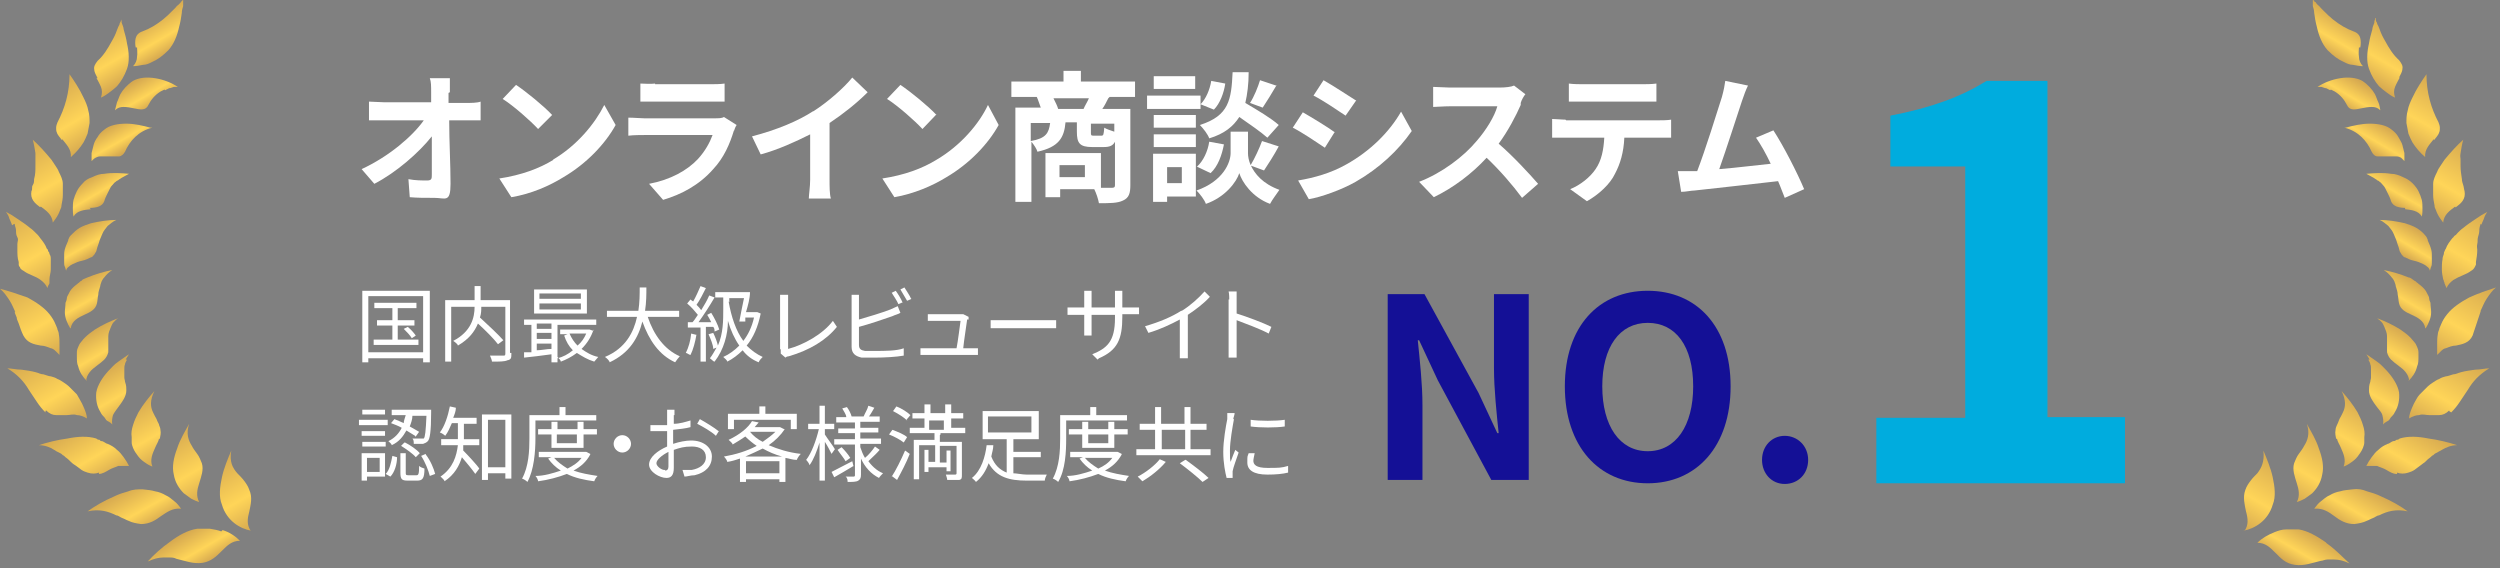 <?xml version="1.0" encoding="UTF-8"?>
<svg id="_レイヤー_1" data-name="レイヤー_1" xmlns="http://www.w3.org/2000/svg" version="1.1" xmlns:xlink="http://www.w3.org/1999/xlink" viewBox="0 0 374 85">
  <rect x="0" y="0" width="374" height="85" fill="#808080" stroke="none"/>
  <!-- Generator: Adobe Illustrator 29.5.1, SVG Export Plug-In . SVG Version: 2.1.0 Build 141)  -->
  <defs>
    <style>
      .st0 {
        fill: url(#_名称未設定グラデーション_4026);
      }

      .st1 {
        fill: url(#_名称未設定グラデーション_4018);
      }

      .st2 {
        fill: url(#_名称未設定グラデーション_4038);
      }

      .st3 {
        fill: url(#_名称未設定グラデーション_4012);
      }

      .st4 {
        fill: url(#_名称未設定グラデーション_4029);
      }

      .st5 {
        fill: url(#_名称未設定グラデーション_401);
      }

      .st6 {
        fill: url(#_名称未設定グラデーション_4014);
      }

      .st7 {
        fill: url(#_名称未設定グラデーション_407);
      }

      .st8 {
        fill: url(#_名称未設定グラデーション_4037);
      }

      .st9 {
        fill: url(#_名称未設定グラデーション_4015);
      }

      .st10 {
        fill: url(#_名称未設定グラデーション_4024);
      }

      .st11 {
        fill: #fff;
      }

      .st12 {
        fill: url(#_名称未設定グラデーション_4039);
      }

      .st13 {
        fill: url(#_名称未設定グラデーション_402);
      }

      .st14 {
        fill: url(#_名称未設定グラデーション_4028);
      }

      .st15 {
        fill: url(#_名称未設定グラデーション_408);
      }

      .st16 {
        fill: #141096;
      }

      .st17 {
        fill: url(#_名称未設定グラデーション_40);
      }

      .st18 {
        fill: url(#_名称未設定グラデーション_4036);
      }

      .st19 {
        fill: url(#_名称未設定グラデーション_4021);
      }

      .st20 {
        fill: url(#_名称未設定グラデーション_4031);
      }

      .st21 {
        fill: url(#_名称未設定グラデーション_4032);
      }

      .st22 {
        fill: url(#_名称未設定グラデーション_4016);
      }

      .st23 {
        fill: url(#_名称未設定グラデーション_4019);
      }

      .st24 {
        fill: url(#_名称未設定グラデーション_4023);
      }

      .st25 {
        fill: #00acde;
      }

      .st26 {
        fill: url(#_名称未設定グラデーション_405);
      }

      .st27 {
        fill: url(#_名称未設定グラデーション_4030);
      }

      .st28 {
        fill: url(#_名称未設定グラデーション_404);
      }

      .st29 {
        fill: url(#_名称未設定グラデーション_409);
      }

      .st30 {
        fill: url(#_名称未設定グラデーション_4034);
      }

      .st31 {
        fill: url(#_名称未設定グラデーション_4022);
      }

      .st32 {
        fill: url(#_名称未設定グラデーション_4017);
      }

      .st33 {
        fill: url(#_名称未設定グラデーション_4035);
      }

      .st34 {
        fill: url(#_名称未設定グラデーション_4027);
      }

      .st35 {
        fill: url(#_名称未設定グラデーション_4025);
      }

      .st36 {
        fill: url(#_名称未設定グラデーション_4020);
      }

      .st37 {
        fill: url(#_名称未設定グラデーション_406);
      }

      .st38 {
        fill: url(#_名称未設定グラデーション_4011);
      }

      .st39 {
        fill: url(#_名称未設定グラデーション_4033);
      }

      .st40 {
        fill: url(#_名称未設定グラデーション_4010);
      }

      .st41 {
        fill: url(#_名称未設定グラデーション_4013);
      }

      .st42 {
        fill: url(#_名称未設定グラデーション_403);
      }
    </style>
    <linearGradient id="_名称未設定グラデーション_40" data-name="名称未設定グラデーション 40" x1="14.3" y1="3916.4" x2="18.8" y2="3924.3" gradientTransform="translate(0 -3912)" gradientUnits="userSpaceOnUse">
      <stop offset="0" stop-color="#d6a950"/>
      <stop offset=".6" stop-color="#ffd558"/>
      <stop offset="1" stop-color="#d6a950"/>
    </linearGradient>
    <linearGradient id="_名称未設定グラデーション_401" data-name="名称未設定グラデーション 40" x1="22.4" y1="3914.8" x2="25.3" y2="3919.8" xlink:href="#_名称未設定グラデーション_40"/>
    <linearGradient id="_名称未設定グラデーション_402" data-name="名称未設定グラデーション 40" x1="20.3" y1="3924.1" x2="22.6" y2="3928" xlink:href="#_名称未設定グラデーション_40"/>
    <linearGradient id="_名称未設定グラデーション_403" data-name="名称未設定グラデーション 40" x1="7.8" y1="3924.6" x2="13.3" y2="3934" xlink:href="#_名称未設定グラデーション_40"/>
    <linearGradient id="_名称未設定グラデーション_404" data-name="名称未設定グラデーション 40" x1="16.6" y1="3930.8" x2="18.8" y2="3934.7" xlink:href="#_名称未設定グラデーション_40"/>
    <linearGradient id="_名称未設定グラデーション_405" data-name="名称未設定グラデーション 40" x1="3.4" y1="3933.7" x2="9.5" y2="3944.3" xlink:href="#_名称未設定グラデーション_40"/>
    <linearGradient id="_名称未設定グラデーション_406" data-name="名称未設定グラデーション 40" x1="13.5" y1="3938.4" x2="15.8" y2="3942.3" xlink:href="#_名称未設定グラデーション_40"/>
    <linearGradient id="_名称未設定グラデーション_407" data-name="名称未設定グラデーション 40" x1="1.1" y1="3943.8" x2="7.6" y2="3955" xlink:href="#_名称未設定グラデーション_40"/>
    <linearGradient id="_名称未設定グラデーション_408" data-name="名称未設定グラデーション 40" x1="12.2" y1="3946.1" x2="14.4" y2="3950" xlink:href="#_名称未設定グラデーション_40"/>
    <linearGradient id="_名称未設定グラデーション_409" data-name="名称未設定グラデーション 40" x1="12.1" y1="3954" x2="14.7" y2="3958.6" xlink:href="#_名称未設定グラデーション_40"/>
    <linearGradient id="_名称未設定グラデーション_4010" data-name="名称未設定グラデーション 40" x1="1.8" y1="3954.2" x2="8.3" y2="3965.4" xlink:href="#_名称未設定グラデーション_40"/>
    <linearGradient id="_名称未設定グラデーション_4011" data-name="名称未設定グラデーション 40" x1="13.6" y1="3961.5" x2="16.7" y2="3966.8" xlink:href="#_名称未設定グラデーション_40"/>
    <linearGradient id="_名称未設定グラデーション_4012" data-name="名称未設定グラデーション 40" x1="4.2" y1="3965.2" x2="10.4" y2="3975.9" xlink:href="#_名称未設定グラデーション_40"/>
    <linearGradient id="_名称未設定グラデーション_4013" data-name="名称未設定グラデーション 40" x1="15.8" y1="3967" x2="19.7" y2="3973.8" xlink:href="#_名称未設定グラデーション_40"/>
    <linearGradient id="_名称未設定グラデーション_4014" data-name="名称未設定グラデーション 40" x1="10.2" y1="3976" x2="15" y2="3984.3" xlink:href="#_名称未設定グラデーション_40"/>
    <linearGradient id="_名称未設定グラデーション_4015" data-name="名称未設定グラデーション 40" x1="20.1" y1="3972.2" x2="24.9" y2="3980.7" xlink:href="#_名称未設定グラデーション_40"/>
    <linearGradient id="_名称未設定グラデーション_4016" data-name="名称未設定グラデーション 40" x1="18.4" y1="3985.3" x2="21.7" y2="3991.2" xlink:href="#_名称未設定グラデーション_40"/>
    <linearGradient id="_名称未設定グラデーション_4017" data-name="名称未設定グラデーション 40" x1="25.7" y1="3976.9" x2="31.2" y2="3986.4" xlink:href="#_名称未設定グラデーション_40"/>
    <linearGradient id="_名称未設定グラデーション_4018" data-name="名称未設定グラデーション 40" x1="32.3" y1="3980.8" x2="38.2" y2="3991" xlink:href="#_名称未設定グラデーション_40"/>
    <linearGradient id="_名称未設定グラデーション_4019" data-name="名称未設定グラデーション 40" x1="27.5" y1="3991.8" x2="30.3" y2="3996.6" xlink:href="#_名称未設定グラデーション_40"/>
    <linearGradient id="_名称未設定グラデーション_4020" data-name="名称未設定グラデーション 40" x1="-2389.9" y1="3916.4" x2="-2385.3" y2="3924.3" gradientTransform="translate(-2030.7 -3912) rotate(-180) scale(1 -1)" xlink:href="#_名称未設定グラデーション_40"/>
    <linearGradient id="_名称未設定グラデーション_4021" data-name="名称未設定グラデーション 40" x1="-2381.6" y1="3914.9" x2="-2378.7" y2="3919.9" gradientTransform="translate(-2030.7 -3912) rotate(-180) scale(1 -1)" xlink:href="#_名称未設定グラデーション_40"/>
    <linearGradient id="_名称未設定グラデーション_4022" data-name="名称未設定グラデーション 40" x1="-2383.7" y1="3924.1" x2="-2381.4" y2="3928" gradientTransform="translate(-2030.7 -3912) rotate(-180) scale(1 -1)" xlink:href="#_名称未設定グラデーション_40"/>
    <linearGradient id="_名称未設定グラデーション_4023" data-name="名称未設定グラデーション 40" x1="-2396.2" y1="3924.6" x2="-2390.8" y2="3934" gradientTransform="translate(-2030.7 -3912) rotate(-180) scale(1 -1)" xlink:href="#_名称未設定グラデーション_40"/>
    <linearGradient id="_名称未設定グラデーション_4024" data-name="名称未設定グラデーション 40" x1="-2387.5" y1="3930.8" x2="-2385.2" y2="3934.7" gradientTransform="translate(-2030.7 -3912) rotate(-180) scale(1 -1)" xlink:href="#_名称未設定グラデーション_40"/>
    <linearGradient id="_名称未設定グラデーション_4025" data-name="名称未設定グラデーション 40" x1="-2400.7" y1="3933.8" x2="-2394.6" y2="3944.4" gradientTransform="translate(-2030.7 -3912) rotate(-180) scale(1 -1)" xlink:href="#_名称未設定グラデーション_40"/>
    <linearGradient id="_名称未設定グラデーション_4026" data-name="名称未設定グラデーション 40" x1="-2390.4" y1="3938.4" x2="-2388.2" y2="3942.3" gradientTransform="translate(-2030.7 -3912) rotate(-180) scale(1 -1)" xlink:href="#_名称未設定グラデーション_40"/>
    <linearGradient id="_名称未設定グラデーション_4027" data-name="名称未設定グラデーション 40" x1="-2402.8" y1="3943.5" x2="-2396.3" y2="3954.8" gradientTransform="translate(-2030.7 -3912) rotate(-180) scale(1 -1)" xlink:href="#_名称未設定グラデーション_40"/>
    <linearGradient id="_名称未設定グラデーション_4028" data-name="名称未設定グラデーション 40" x1="-2392" y1="3946.1" x2="-2389.7" y2="3950" gradientTransform="translate(-2030.7 -3912) rotate(-180) scale(1 -1)" xlink:href="#_名称未設定グラデーション_40"/>
    <linearGradient id="_名称未設定グラデーション_4029" data-name="名称未設定グラデーション 40" x1="-2392" y1="3954.1" x2="-2389.3" y2="3958.7" gradientTransform="translate(-2030.7 -3912) rotate(-180) scale(1 -1)" xlink:href="#_名称未設定グラデーション_40"/>
    <linearGradient id="_名称未設定グラデーション_4030" data-name="名称未設定グラデーション 40" x1="-2402.3" y1="3954.2" x2="-2395.9" y2="3965.4" gradientTransform="translate(-2030.7 -3912) rotate(-180) scale(1 -1)" xlink:href="#_名称未設定グラデーション_40"/>
    <linearGradient id="_名称未設定グラデーション_4031" data-name="名称未設定グラデーション 40" x1="-2390.3" y1="3961.5" x2="-2387.3" y2="3966.8" gradientTransform="translate(-2030.7 -3912) rotate(-180) scale(1 -1)" xlink:href="#_名称未設定グラデーション_40"/>
    <linearGradient id="_名称未設定グラデーション_4032" data-name="名称未設定グラデーション 40" x1="-2400" y1="3965.3" x2="-2393.8" y2="3976" gradientTransform="translate(-2030.7 -3912) rotate(-180) scale(1 -1)" xlink:href="#_名称未設定グラデーション_40"/>
    <linearGradient id="_名称未設定グラデーション_4033" data-name="名称未設定グラデーション 40" x1="-2388.2" y1="3967.1" x2="-2384.3" y2="3973.8" gradientTransform="translate(-2030.7 -3912) rotate(-180) scale(1 -1)" xlink:href="#_名称未設定グラデーション_40"/>
    <linearGradient id="_名称未設定グラデーション_4034" data-name="名称未設定グラデーション 40" x1="-2393.8" y1="3976.1" x2="-2389" y2="3984.4" gradientTransform="translate(-2030.7 -3912) rotate(-180) scale(1 -1)" xlink:href="#_名称未設定グラデーション_40"/>
    <linearGradient id="_名称未設定グラデーション_4035" data-name="名称未設定グラデーション 40" x1="-2384.1" y1="3972.2" x2="-2379.2" y2="3980.7" gradientTransform="translate(-2030.7 -3912) rotate(-180) scale(1 -1)" xlink:href="#_名称未設定グラデーション_40"/>
    <linearGradient id="_名称未設定グラデーション_4036" data-name="名称未設定グラデーション 40" x1="-2385.6" y1="3985.3" x2="-2382.2" y2="3991.2" gradientTransform="translate(-2030.7 -3912) rotate(-180) scale(1 -1)" xlink:href="#_名称未設定グラデーション_40"/>
    <linearGradient id="_名称未設定グラデーション_4037" data-name="名称未設定グラデーション 40" x1="-2378.4" y1="3976.9" x2="-2372.9" y2="3986.4" gradientTransform="translate(-2030.7 -3912) rotate(-180) scale(1 -1)" xlink:href="#_名称未設定グラデーション_40"/>
    <linearGradient id="_名称未設定グラデーション_4038" data-name="名称未設定グラデーション 40" x1="-2371.7" y1="3980.7" x2="-2365.8" y2="3990.9" gradientTransform="translate(-2030.7 -3912) rotate(-180) scale(1 -1)" xlink:href="#_名称未設定グラデーション_40"/>
    <linearGradient id="_名称未設定グラデーション_4039" data-name="名称未設定グラデーション 40" x1="-2376.9" y1="3992" x2="-2374.1" y2="3996.8" gradientTransform="translate(-2030.7 -3912) rotate(-180) scale(1 -1)" xlink:href="#_名称未設定グラデーション_40"/>
  </defs>
  <g>
    <path class="st17" d="M14.4,11.6c.2.4.5.9.7,1.4s.2,1,0,1.6c.5-.2.9-.5,1.3-.8.4-.3.8-.6,1.1-.9.6-.7,1.1-1.5,1.5-2.6s.3-2.5,0-3.8c-.1-.7-.3-1.4-.5-2.1,0-.3-.2-.7-.3-1,0-.2,0-.3-.1-.5v-.2h0v-.3h0v.3h0v.3c0,.2-.1.3-.2.5,0,.2-.1.3-.2.5s-.1.3-.2.5c-.2.6-.5,1.2-.8,1.7-.6,1.1-1.2,2.1-2.1,2.9-.4.5-.6.9-.5,1.3,0,.4.3.9.5,1.3h-.2Z"/>
    <path class="st5" d="M20.5,7c0,.5.1,1,0,1.5,0,.5-.2,1-.6,1.4.5,0,1-.1,1.5-.2.5,0,.9-.2,1.3-.4.9-.4,1.6-.9,2.5-1.8.8-.9,1.3-2.1,1.6-3.5.2-.7.3-1.4.4-2.1,0-.3.1-.7.2-1V.2h0v-.2h-.1c0,.1-.1.2-.1.2h-.1c0,.1-.1.2-.1.2-.1.1-.3.3-.4.4-.1,0-.2.2-.4.4s-.2.2-.4.4c-.5.5-.9.9-1.4,1.3-1,.8-2,1.4-3.1,1.8-.6.2-.9.6-1,1s-.1.9,0,1.4h.2Z"/>
    <path class="st13" d="M24.7,13.5l.6-.3c.2,0,.4-.1.7-.2h.6c-.9-.6-2.1-1.1-3.4-1.3-1.2-.2-2.4-.1-3.3.4-.9.6-1.5,1.3-1.9,2-.2.4-.3.8-.5,1.2-.1.4-.2.8-.3,1.2.4-.4.8-.5,1.3-.5s1,.1,1.5.2c1,.2,1.8.4,2.2-.5.4-.8,1-1.5,1.8-2l.6-.3h0Z"/>
    <path class="st42" d="M9.3,20.8c.6.8,1.4,1.5,1.3,2.7.8-.7,1.4-1.4,1.9-2.2l.3-.6c.1-.2.2-.5.3-.7.1-.5.2-1,.3-1.6,0-.6,0-1.2-.2-1.9-.1-.6-.4-1.3-.7-1.9-.6-1.3-1.4-2.5-2.1-3.5,0,2.8-.7,5.1-1.8,7.2-.1.3-.2.5-.2.8s0,.5.1.7c.1.4.5.8.8,1.2h0v-.2Z"/>
    <path class="st28" d="M22.5,19.1c-1.1-.3-2.4-.6-3.6-.6s-2.5.2-3.3.9c-.4.3-.8.7-1,1.1-.3.4-.5.8-.6,1.2-.1.4-.2.8-.3,1.2v1.2c.2-.2.4-.4.6-.5.2-.1.4-.2.7-.2h2.8c.3,0,.7-.3.9-.7.7-1.6,2-3.1,4.1-3.6h-.3Z"/>
    <path class="st26" d="M6.1,30.9c.8.6,1.7,1.2,1.8,2.4.3-.4.6-.8.8-1.2.1-.2.2-.4.3-.7.1-.2.2-.4.2-.7.1-.5.2-1,.2-1.5v-1.7c0-.6-.3-1.2-.6-1.8-.1-.3-.3-.6-.5-.9s-.4-.6-.6-.9c-.9-1.1-1.9-2.2-2.8-3,.2.7.3,1.4.4,2v2c0,.6,0,1.2-.2,1.9,0,.3,0,.6-.2.9s0,.6-.2.9c-.2,1.2.5,1.8,1.3,2.4h0Z"/>
    <path class="st37" d="M13.4,31.1c1,0,1.9-.2,2.2-1,.1-.4.3-.8.5-1.2.1-.2.2-.4.3-.6.1-.2.2-.4.4-.6s.3-.4.5-.5c0,0,.2-.2.3-.2s.2-.2.3-.2c.4-.3.9-.5,1.4-.8-1.1-.1-2.5-.2-3.7,0-.6,0-1.2.2-1.8.5-.6.2-1.1.5-1.4.9-.4.4-.7.8-.9,1.2-.2.4-.4.9-.5,1.3s-.1.9-.1,1.3,0,.8.1,1.2c.5-.9,1.6-1,2.6-1.1h0l-.2-.2Z"/>
    <path class="st7" d="M2.2,33.5c0,.3.2.6.2,1s0,.6.2,1,0,.6,0,1,0,.6,0,.9c0,.6,0,1.2.2,1.8v.4c0,0,0,.2.2.4,0,.2.3.4.5.5.4.3.8.5,1.3.7s.9.4,1.3.7c.4.3.8.7,1,1.2,0-.2.2-.5.3-.7,0,0,0-.2,0-.3s0-.2,0-.3c0-.5.2-1,.2-1.5s0-1,0-1.5c0-.3,0-.5-.2-.8,0,0,0-.3-.2-.4,0,0,0-.3-.2-.4-.2-.6-.6-1.1-1-1.6,0,0-.2-.3-.3-.4,0,0-.2-.2-.4-.4-.2-.2-.5-.5-.8-.7-.6-.5-1.2-.9-1.8-1.3-.3-.2-.6-.4-.9-.6-.3-.2-.6-.3-.9-.5.2.3.4.6.5,1,.1.3.3.6.4,1h0l.3-.2Z"/>
    <path class="st15" d="M10.2,36c-.1.2-.2.5-.3.7-.2.5-.3.9-.3,1.3v1.3c0,.2,0,.4.1.6s.1.4.2.6c0-.2.2-.5.4-.6.2-.2.4-.3.6-.4.4-.2.9-.4,1.4-.5s.9-.3,1.3-.5c.2,0,.3-.2.5-.4.1-.2.2-.3.3-.5.1-.4.2-.8.4-1.3.1-.4.3-.8.5-1.3s.5-.8.8-1.2c.4-.3.8-.7,1.3-.9-1.2,0-2.5.2-3.8.5-.6.2-1.2.4-1.7.7s-.9.7-1.3,1.1c-.2.2-.3.4-.4.7h0Z"/>
    <path class="st29" d="M10.6,49c.2-1,1.1-1.5,2-1.9s1.7-.8,1.9-1.7c.1-.4.1-.9.2-1.3,0-.5.2-.9.3-1.3,0-.2.1-.4.2-.7.1-.2.2-.4.4-.6.3-.4.7-.8,1.2-1.1-1.1.2-2.5.6-3.7,1.1s-.6.3-.9.5c-.1,0-.3.2-.4.3-.1,0-.2.2-.4.3-.5.4-.9.8-1.1,1.3-.1.2-.3.5-.3.7s-.1.5-.2.7c0,.5-.1,1-.1,1.4,0,.9.4,1.7.8,2.4h.1Z"/>
    <path class="st40" d="M2.2,46.6c0,.3.2.6.3.9,0,.3.2.6.3.9.2.6.4,1.2.7,1.8.6,1.1,1.5,1.3,2.6,1.5.5,0,1,.2,1.5.4.2,0,.5.2.7.4s.4.4.6.6v-1.6c0-.5,0-1-.1-1.5,0-.2-.1-.5-.2-.7,0-.2-.2-.5-.3-.8-.2-.5-.5-1-.9-1.5-.8-1-2-1.8-3.3-2.5-1.4-.5-2.9-1-4.1-1.3.6.5,1,1.1,1.4,1.7.4.6.6,1.2.9,1.8h0Z"/>
    <path class="st38" d="M12.9,57c0-.5.2-.9.5-1.3.3-.4.7-.7,1.1-1,.4-.3.8-.6,1.1-.9.3-.3.5-.7.6-1.1v-2.4c0-.5.2-.9.4-1.4.1-.2.2-.5.4-.7s.2-.2.3-.3.2-.2.4-.3c-1.1.4-2.4,1-3.5,1.7-.6.4-1.1.8-1.5,1.2s-.4.5-.6.7c-.2.2-.3.5-.4.7-.1.2-.2.5-.2.8v.7c0,.5,0,1,.2,1.4.2.9.7,1.6,1.3,2.2h0Z"/>
    <path class="st3" d="M6.9,61.4c.5.5,1,.7,1.5.7h1.6c.5,0,1-.2,1.5,0,.5,0,1,.2,1.5.5,0-.5-.2-1-.4-1.5s-.4-.9-.7-1.4c-.1-.2-.3-.5-.4-.7,0,0-.2-.2-.3-.3s-.2-.2-.3-.3c-.2-.2-.4-.4-.6-.6-.2-.2-.5-.4-.8-.6-.3-.2-.6-.4-.9-.5-.3-.2-.6-.3-1-.4-.3,0-.7-.2-1.1-.3-.4,0-.7-.2-1.1-.3-.7-.2-1.5-.3-2.2-.4-.8,0-1.5-.2-2.1-.2,1.5.9,2.5,2,3.2,3.2.2.3.4.6.6.9s.4.6.6.9c.4.6.8,1.1,1.3,1.6v-.2Z"/>
    <path class="st41" d="M18.8,53.8c.1-.2.3-.5.5-.8-.5.3-1,.7-1.6,1.1s-1,.9-1.5,1.4c-.9,1-1.6,2.1-1.8,3.2-.1,1.1.1,2.1.6,2.9.1.2.2.4.4.6s.3.3.4.5c.1.2.3.3.5.4s.3.2.5.4c-.1-.5,0-1,.1-1.4.2-.4.5-.8.8-1.2.6-.8,1.2-1.6,1.2-2.5s-.1-.9-.2-1.3c0-.2-.1-.4-.1-.6v-1.3c0-.2,0-.5.1-.7,0-.2.2-.5.3-.7h-.2Z"/>
    <path class="st6" d="M14.8,70.9c.5,0,1-.3,1.5-.6.5-.3,1-.4,1.4-.6.5,0,1,0,1.6,0-.2-.4-.5-.9-.8-1.3s-.6-.8-1-1.1c-.4-.4-.9-.7-1.4-.9-.2,0-.5-.3-.8-.4-.1,0-.3,0-.4-.2-.1,0-.3,0-.5-.2-1.3-.4-2.8-.3-4.3,0-1.5.2-3.1.6-4.3,1,.9,0,1.7.3,2.3.7s.6.3.9.5c.1,0,.3.2.4.3.1,0,.3.2.4.3.3.2.5.4.8.7s.5.4.8.6.5.4.8.6.6.3.9.4c.6.2,1.2.2,1.7,0h0v.2Z"/>
    <path class="st9" d="M23.9,65.7c.1-.5.2-.9.1-1.4,0-.2-.1-.5-.2-.7,0-.2-.2-.4-.3-.7s-.2-.4-.3-.6l-.3-.6c-.4-.8-.5-1.8.2-3.2-.8.9-1.7,2-2.4,3.2-.3.6-.6,1.2-.8,1.9-.2.6-.3,1.2-.2,1.8v.8c0,.3.1.5.2.8.2.5.5.9.8,1.3s.7.7,1,.9c.4.3.8.5,1.1.6-.4-1,0-1.9.4-2.8.2-.5.5-.9.6-1.4h0Z"/>
    <path class="st22" d="M27.1,76.1c-.3-.4-.6-.8-1-1.1-.4-.3-.8-.7-1.3-.9-.5-.3-1-.5-1.6-.6-.6-.2-1.2-.2-1.9-.3-.7,0-1.4,0-2.1.3-.7.2-1.4.4-2.2.8-1.4.6-2.8,1.4-3.9,2.2,1.8-.4,3.1,0,4.3.6.3,0,.6.3.9.4s.6.3.9.4c.6.3,1.2.4,1.9.5,1.3,0,2.2-.6,3-1.2.9-.6,1.7-1.2,2.9-1.1h.1Z"/>
    <path class="st32" d="M26.5,67.1c-.5,1.3-.8,2.7-.5,3.9.2,1.2.8,2.1,1.5,2.8.4.3.8.6,1.1.8.4.2.8.4,1.2.5-.5-.9-.3-1.9,0-2.8.3-1,.7-2,.4-3-.2-.5-.4-1-.7-1.4-.3-.4-.6-.8-.8-1.2-.5-.8-.9-1.8-.4-3.3-.6,1.1-1.4,2.4-1.8,3.7h0Z"/>
    <path class="st1" d="M37.5,79.4c-.6-.9-.5-1.8-.2-2.9.2-1,.5-2.1,0-3.2-.2-.6-.5-1-.8-1.4s-.7-.8-1-1.1c-.7-.8-1.2-1.7-.9-3.4-.5,1.2-1.1,2.6-1.4,4-.3,1.4-.5,2.9,0,4.1.7,2.4,2.7,3.6,4.4,3.9h0Z"/>
    <path class="st23" d="M33.1,79.5c-.5-.2-1.1-.3-1.7-.4h-1.9c-1.4.2-2.8,1-4,1.9-1.3.9-2.5,2-3.4,3,.9-.4,1.6-.6,2.3-.6h1c.3,0,.6,0,1,.2,1.3.3,2.5.8,3.9.6,1.3-.2,2.1-1,2.9-1.8s1.5-1.5,2.7-1.5c-.7-.7-1.6-1.3-2.6-1.6h0l-.2.2Z"/>
  </g>
  <g>
    <path class="st36" d="M359,11.6c-.2.4-.5.9-.7,1.4s-.2,1,0,1.6c-.5-.2-.9-.5-1.3-.8s-.8-.6-1.1-.9c-.6-.7-1.1-1.5-1.5-2.6s-.3-2.5,0-3.8c.1-.7.3-1.4.5-2.1,0-.3.2-.7.3-1,0-.2,0-.3.1-.5v-.2h0v-.3h0v.3h.1c0,.4.1.6.2.7,0,.2.1.3.2.5s.1.3.2.5c.2.6.5,1.2.8,1.7.6,1.1,1.2,2.1,2.1,2.9.4.5.6.9.5,1.3,0,.4-.3.9-.5,1.3h0Z"/>
    <path class="st19" d="M352.9,7c0,.5-.1,1,0,1.5,0,.5.2,1,.6,1.4-.5,0-1-.1-1.5-.2-.5,0-.9-.2-1.3-.4-.9-.4-1.6-.9-2.5-1.8-.8-.9-1.3-2.1-1.6-3.5-.2-.7-.3-1.4-.4-2.1,0-.3-.1-.7-.2-1V.2h0v-.2h.1c0,.1.1.1.1.1,0,.1.1.2.1.2h.1c.1.2.3.4.4.5.1,0,.2.2.4.4s.2.2.4.4c.5.5.9.9,1.4,1.3,1,.8,2,1.4,3.1,1.8.6.2.9.6,1,1s.1.9,0,1.4h-.2Z"/>
    <path class="st31" d="M348.6,13.5c-.2-.1-.4-.2-.6-.3-.2,0-.4-.1-.7-.2h-.6c.9-.6,2.1-1.1,3.4-1.3,1.2-.2,2.4-.1,3.3.4.9.6,1.5,1.3,1.9,2,.2.4.3.8.5,1.2s.2.8.3,1.2c-.4-.4-.8-.5-1.3-.5s-1,.1-1.5.2c-1,.2-1.8.4-2.2-.5-.4-.8-1-1.5-1.8-2-.2-.1-.4-.2-.6-.3h0Z"/>
    <path class="st24" d="M364.1,20.8c-.6.8-1.4,1.5-1.3,2.7-.8-.7-1.4-1.4-1.9-2.2-.1-.2-.2-.4-.3-.6-.1-.2-.2-.5-.3-.7-.1-.5-.2-1-.3-1.6,0-.6,0-1.2.2-1.9.1-.6.4-1.3.7-1.9.6-1.3,1.4-2.5,2.1-3.5,0,2.8.7,5.1,1.8,7.2.1.3.2.5.2.8s0,.5-.1.7c-.1.4-.5.8-.8,1.2h0v-.2Z"/>
    <path class="st10" d="M350.9,19.1c1.1-.3,2.4-.6,3.6-.6s2.5.2,3.3.9c.4.3.8.7,1,1.1s.5.8.6,1.2c.1.4.2.8.3,1.2v1.2c-.2-.2-.4-.4-.5-.5-.2-.1-.4-.2-.7-.2h-2.8c-.4,0-.7-.3-.9-.7-.7-1.6-2-3.1-4.1-3.6h.2Z"/>
    <path class="st35" d="M367.3,30.9c-.8.6-1.7,1.2-1.8,2.4-.3-.4-.6-.8-.8-1.2-.1-.2-.2-.4-.3-.7-.1-.2-.2-.4-.2-.7-.1-.5-.2-1-.2-1.5v-1.7c0-.6.3-1.2.6-1.8.1-.3.3-.6.5-.9s.4-.6.6-.9c.9-1.1,1.9-2.2,2.8-3-.2.7-.3,1.4-.4,2s0,.6,0,1v1c0,.6.1,1.2.2,1.9,0,.3.1.6.2.9s.1.6.2.9c.2,1.2-.5,1.8-1.3,2.4h-.1Z"/>
    <path class="st0" d="M359.9,31.1c-1,0-1.9-.2-2.2-1-.1-.4-.3-.8-.5-1.2s-.2-.4-.3-.6-.2-.4-.4-.6-.3-.4-.5-.5c0,0-.2-.2-.3-.2s-.2-.2-.3-.2c-.4-.3-.9-.5-1.4-.8,1.1-.1,2.5-.2,3.7,0,.6,0,1.2.2,1.8.5.5.2,1,.5,1.4.9s.7.8.9,1.2c.2.4.4.9.5,1.3s.1.9.1,1.3,0,.8-.1,1.2c-.5-.9-1.6-1-2.5-1.1h0v-.2Z"/>
    <path class="st34" d="M371.1,33.5c-.1.3-.2.6-.2,1s-.1.6-.2,1,0,.6-.1,1,0,.6,0,.9c0,.6-.1,1.2-.2,1.8v.4c0,0-.1.2-.2.4s-.3.4-.5.5c-.4.3-.8.5-1.3.7s-.9.4-1.4.7c-.4.3-.8.7-1,1.2-.1-.2-.2-.5-.3-.7,0,0,0-.2-.1-.3,0,0,0-.2-.1-.3-.1-.5-.2-1-.2-1.5s0-1,.1-1.5c0-.3.1-.5.2-.8,0,0,0-.3.1-.4,0,0,.1-.3.2-.4.2-.6.6-1.1,1-1.6.1,0,.2-.3.4-.4.1,0,.2-.2.4-.4.2-.2.5-.5.8-.7.6-.5,1.2-.9,1.8-1.3.3-.2.6-.4.9-.6.3-.2.6-.3.9-.5-.2.3-.4.6-.5,1-.1.3-.3.6-.4,1h0v-.2Z"/>
    <path class="st14" d="M363.2,36c.1.2.2.5.3.7.2.5.3.9.3,1.3v1.3c0,.2,0,.4-.1.6s-.1.4-.2.6c0-.2-.2-.5-.4-.6-.2-.2-.4-.3-.6-.4-.4-.2-.9-.4-1.4-.5s-.9-.3-1.3-.5c-.2,0-.3-.2-.5-.4-.1-.2-.2-.3-.3-.5-.1-.4-.2-.8-.4-1.3-.1-.4-.3-.8-.5-1.3s-.5-.8-.8-1.2c-.4-.3-.8-.7-1.3-.9,1.2,0,2.5.2,3.8.5.6.2,1.2.4,1.7.7s1,.7,1.3,1.1c.2.2.3.4.4.7h0Z"/>
    <path class="st4" d="M362.8,49c-.2-1-1.1-1.5-2-1.9s-1.7-.8-1.9-1.7c-.1-.4-.1-.9-.2-1.3,0-.5-.2-.9-.3-1.3,0-.2-.1-.4-.2-.7-.1-.2-.2-.4-.4-.6-.3-.4-.7-.8-1.2-1.1,1.1.2,2.5.6,3.7,1.1.3,0,.6.3.9.5.1,0,.3.2.4.3.1,0,.2.2.4.3.5.4.9.8,1.1,1.3.1.2.3.5.3.7s.1.5.2.7c0,.5.1,1,.1,1.4,0,.9-.4,1.7-.8,2.4h-.1Z"/>
    <path class="st27" d="M371.1,46.6c-.1.3-.2.6-.3.9-.1.3-.2.6-.3.9-.2.6-.4,1.2-.6,1.8-.5,1.1-1.5,1.3-2.5,1.5-.5,0-1,.2-1.5.4-.2,0-.5.2-.7.4s-.4.4-.6.6v-1.6c0-.5,0-1,.1-1.5,0-.2.1-.5.2-.7,0-.2.2-.5.3-.8.2-.5.5-1,.9-1.5.8-1,2-1.8,3.3-2.5,1.3-.6,2.8-1.1,4-1.5-.6.5-1,1.1-1.4,1.7-.4.6-.6,1.2-.9,1.8h0Z"/>
    <path class="st20" d="M360.4,57c0-.5-.2-.9-.5-1.3-.3-.4-.7-.7-1.1-1s-.8-.6-1.1-.9c-.3-.3-.5-.7-.6-1.1v-2.4c0-.5-.2-.9-.4-1.4-.1-.2-.2-.5-.4-.7s-.2-.2-.3-.3c-.1,0-.2-.2-.4-.3,1.1.4,2.4,1,3.5,1.7.6.4,1.1.8,1.5,1.2.2.2.4.5.6.7s.3.5.4.7.2.5.2.8v.7c0,.5,0,1-.2,1.4-.2.9-.7,1.6-1.3,2.2h0Z"/>
    <path class="st21" d="M366.4,61.4c-.5.5-1,.7-1.5.7h-1.5c-.5,0-1-.2-1.5,0-.5,0-1,.2-1.5.5,0-.5.2-1,.4-1.5.2-.5.4-.9.7-1.4.1-.2.3-.5.5-.7,0,0,.2-.2.3-.3s.2-.2.3-.3c.2-.2.4-.4.6-.6.2-.2.5-.4.8-.6.3-.2.6-.4.9-.5.3-.2.6-.3,1-.4.3,0,.7-.2,1.1-.3.4,0,.7-.2,1.1-.3.7-.2,1.5-.3,2.2-.4.8,0,1.5-.2,2.1-.2-1.5.9-2.5,2-3.2,3.2-.2.3-.4.6-.6.9s-.4.6-.6.9c-.4.6-.8,1.1-1.3,1.6h0l-.3-.2Z"/>
    <path class="st39" d="M354.5,53.8c-.1-.2-.3-.5-.5-.8.5.3,1,.7,1.6,1.1s1,.9,1.5,1.4c.9,1,1.6,2.1,1.8,3.2.1,1.1-.1,2.1-.6,2.9-.1.2-.2.4-.4.6s-.3.3-.4.5c-.1.2-.3.3-.5.4s-.3.2-.5.4c.1-.5,0-1-.1-1.4s-.5-.8-.8-1.2c-.6-.8-1.2-1.6-1.2-2.5s.1-.9.2-1.3c0-.2.1-.4.1-.6v-1.3c0-.2,0-.5-.1-.7,0-.2-.2-.5-.3-.7h.2Z"/>
    <path class="st30" d="M358.5,70.9c-.5,0-1-.3-1.5-.6s-1-.4-1.4-.6c-.5,0-1,0-1.6,0,.2-.4.5-.9.8-1.3s.6-.8,1-1.1c.4-.4.9-.7,1.4-.9.2,0,.5-.3.8-.4.1,0,.3,0,.5-.2.1,0,.3,0,.5-.2,1.3-.4,2.8-.3,4.3,0,1.5.2,3.1.6,4.3,1-.9,0-1.6.3-2.3.7-.3.2-.6.3-.9.5-.1,0-.3.2-.4.3-.1,0-.3.2-.4.3-.3.2-.5.4-.8.7-.3.2-.5.4-.8.6s-.5.4-.8.6-.6.3-.9.4c-.6.2-1.2.2-1.7,0h0v.2Z"/>
    <path class="st33" d="M349.5,65.7c-.1-.5-.2-.9-.1-1.4,0-.2.1-.5.2-.7s.2-.4.3-.7.2-.4.3-.6.2-.4.3-.6c.4-.8.5-1.8-.2-3.2.8.9,1.7,2,2.4,3.2.3.6.6,1.2.8,1.9.2.6.3,1.2.2,1.8v.8c0,.3-.1.5-.2.8-.2.5-.5.9-.8,1.3s-.7.7-1,.9c-.4.3-.8.5-1.1.6.4-1,0-1.9-.4-2.8-.2-.5-.5-.9-.6-1.4h0Z"/>
    <path class="st18" d="M346.2,76.1c.3-.4.6-.8,1-1.1.4-.3.8-.7,1.3-.9.5-.3,1-.5,1.6-.6.6-.2,1.2-.2,1.9-.3s1.4,0,2.1.3c.7.2,1.4.4,2.2.8,1.4.6,2.8,1.4,3.9,2.2-1.8-.4-3.1,0-4.3.6-.3,0-.6.3-.9.4s-.6.3-.9.4c-.6.3-1.2.4-1.9.5-1.3,0-2.2-.6-3-1.2s-1.7-1.2-2.9-1.1h-.1Z"/>
    <path class="st8" d="M346.9,67.1c.5,1.3.8,2.7.5,3.9-.2,1.2-.8,2.1-1.5,2.8-.4.3-.8.6-1.1.8-.4.2-.8.4-1.2.5.5-.9.3-1.9,0-2.8-.3-1-.7-2-.4-3,.2-.5.4-1,.7-1.4.3-.4.6-.8.8-1.2.5-.8.9-1.8.4-3.3.6,1.1,1.4,2.4,1.8,3.7h0Z"/>
    <path class="st2" d="M335.8,79.4c.6-.9.5-1.8.2-2.9-.2-1-.5-2.1-.1-3.2.2-.6.5-1,.8-1.4s.7-.8,1-1.1c.6-.8,1.1-1.7.9-3.4.5,1.2,1.1,2.6,1.4,4s.5,2.9,0,4.1c-.7,2.4-2.7,3.6-4.4,3.9h.2Z"/>
    <path class="st12" d="M347.9,81.1c-1.3-.9-2.7-1.7-4-1.9-.7,0-1.3,0-1.9,0-.6,0-1.2.2-1.7.4-1,.4-1.9.9-2.6,1.6,1.2,0,1.9.7,2.7,1.5s1.5,1.6,2.9,1.8c1.4.2,2.6-.3,3.9-.6.3,0,.6-.2,1-.2h1c.7,0,1.5.2,2.3.6-1-.9-2.1-2.1-3.4-3h0l-.2-.2Z"/>
  </g>
  <g>
    <g>
      <path class="st11" d="M67.1,13.9v1.5h2.6c.7,0,1.7,0,2.2-.2v2.8h-4.7c0,3.1.2,6.6.2,9.5s-.8,2.1-2.4,2.1-2.5,0-3.7-.1l-.2-2.7c1,.2,2.1.2,2.8.2s.7-.3.7-.9v-5.7c-1.9,2.4-5.3,5.4-8.6,7.1l-1.9-2.2c4.1-1.9,7.6-4.9,9.3-7.3h-8.2v-2.8c.6,0,1.6.1,2.3.1h7v-1.5c0-.9,0-1.6-.2-2.1h3c0,.6,0,1.5,0,2.1h0Z"/>
      <path class="st11" d="M82.7,23.9c3.6-2.1,6.3-5.4,7.7-8.2l1.7,3c-1.6,2.9-4.4,5.8-7.8,7.8-2.1,1.3-4.8,2.5-7.8,3l-1.8-2.8c3.3-.5,6-1.5,8.1-2.8h0ZM82.7,17.1l-2.2,2.2c-1.1-1.2-3.7-3.5-5.3-4.5l2-2.1c1.5,1,4.2,3.2,5.4,4.5h0Z"/>
      <path class="st11" d="M109.8,19.5c-.6,2-1.5,4.1-3.1,5.8-2.1,2.4-4.8,3.8-7.5,4.6l-2.1-2.4c3.2-.6,5.7-2,7.3-3.7,1.1-1.2,1.8-2.5,2.2-3.6h-10.2c-.5,0-1.6,0-2.4.1v-2.7c.9,0,1.8.1,2.4.1h10.4c.7,0,1.2,0,1.5-.2l1.9,1.2c-.2.3-.3.6-.4.9h0ZM98,12.6h8.1c.7,0,1.7,0,2.3-.1v2.7h-12.6v-2.7c.6,0,1.5.1,2.2,0Z"/>
      <path class="st11" d="M121.6,16.7c2.2-1.4,4.6-3.5,5.9-5.1l2.3,2.2c-1.6,1.6-3.6,3.2-5.7,4.6v8.5c0,.9,0,2.2.2,2.8h-3.3c0-.5.2-1.8.2-2.8v-6.8c-2.2,1.1-4.8,2.3-7.4,3l-1.3-2.7c3.8-1,6.9-2.3,9.2-3.8h0Z"/>
      <path class="st11" d="M140.1,23.9c3.6-2.1,6.4-5.4,7.7-8.2l1.6,3c-1.6,2.9-4.4,5.8-7.8,7.8-2.1,1.3-4.9,2.5-7.8,3l-1.8-2.8c3.3-.5,6-1.5,8.1-2.8h0ZM140.1,17.1l-2.1,2.2c-1.1-1.2-3.7-3.5-5.3-4.5l2-2.1c1.5,1,4.2,3.2,5.4,4.5h0Z"/>
      <path class="st11" d="M165.8,14.7c-.3.6-.6,1.2-.9,1.6h4.2v11.4c0,1.2-.2,1.9-1.1,2.3-.8.4-2,.4-3.6.4-.1-.6-.4-1.5-.7-2.1h-5.1v1.2h-2.2v-6.6h8.3v5.2h1.6c.4,0,.5-.1.5-.4v-6.5c-.3.6-.8.8-1.7.8h-1.7c-1.9,0-2.3-.6-2.3-2.3v-1.4h-1.7c-.2,2.3-1,3.7-4.2,4.4-.1-.4-.5-1-.9-1.5v9h-2.4v-14.1h3.8c-.2-.5-.4-1.2-.6-1.6h-3.8v-2.3h7.8v-1.6h2.6v1.6h8.1v2.3h-3.8l-.2.2ZM154.2,21.1c2.3-.4,2.7-1.2,2.9-2.7h-2.9v2.7ZM162.1,16.3c.2-.5.6-1.1.8-1.6h-5.3c.3.6.6,1.2.7,1.6h3.8ZM162.3,24.7h-3.8v1.8h3.8v-1.8ZM166.7,18.5h-3.5v1.3c0,.4,0,.5.4.5h1.1c.4,0,.4-.1.5-1.2.3.2.9.4,1.5.6v-1.3h0Z"/>
      <path class="st11" d="M179.6,16.3h-8v-2h8v2ZM178.9,29.4h-4.3v.8h-2.1v-7.2h6.4v6.4h0ZM178.9,19.1h-6.3v-1.9h6.3v1.9ZM172.6,20.1h6.3v1.9h-6.3v-1.9ZM178.8,13.3h-6.2v-1.9h6.2v1.9ZM174.6,25v2.4h2.2v-2.4h-2.2ZM187.1,24.7c.6,1.3,1.8,2.8,4.3,3.7-.4.6-1.1,1.5-1.4,2.1-2.7-1-4.2-3.3-4.6-4.6-.4,1.3-2.1,3.6-5,4.6-.2-.6-.9-1.5-1.4-2,4-1.4,5.1-4.2,5.1-5.6v-3.2h2.6v3.2c0,.5.1,1.1.4,1.8.6-1,1.3-2.5,1.7-3.6l2.5.8c-.7,1.3-1.6,2.7-2.2,3.6l-1.9-.7h-.1ZM179.1,24.9c.9-.8,1.6-2.3,1.8-3.7l2.2.4c-.3,1.6-.9,3.3-2,4.3l-2.1-1h.1ZM189.6,20.6c-.9-.8-2.6-2-4.2-3.1-.9,1.4-2.2,2.5-4.5,3.2-.2-.6-.9-1.5-1.4-2,4.4-1.4,4.7-3.8,4.9-7.9h2.4c0,1.8-.2,3.3-.5,4.6,1.7,1,3.9,2.3,5,3.3l-1.7,1.9h0ZM183.3,12.5c-.2,1.4-.8,3-1.7,3.9l-2-.8c.8-.8,1.4-2.2,1.6-3.5l2.1.4h0ZM191,12.7c-.7,1.2-1.5,2.5-2.1,3.4l-1.9-.7c.6-.9,1.2-2.4,1.5-3.4l2.4.8h.1Z"/>
      <path class="st11" d="M199.7,19.7l-1.5,2.4c-1.2-.8-3.4-2.3-4.8-3l1.5-2.3c1.4.8,3.7,2.2,4.8,3h0ZM201.4,24.6c3.6-2,6.5-4.9,8.2-7.9l1.6,2.9c-2,2.9-4.9,5.6-8.4,7.6-2.1,1.2-5.2,2.3-7,2.6l-1.6-2.8c2.4-.4,4.9-1.1,7.2-2.4ZM202.9,15l-1.6,2.3c-1.2-.8-3.4-2.3-4.8-3l1.5-2.3c1.4.8,3.7,2.3,4.8,3h.1Z"/>
      <path class="st11" d="M227.5,15.7c-.7,1.6-1.9,3.9-3.3,5.8,2.1,1.8,4.6,4.5,5.9,6l-2.4,2.1c-1.4-1.9-3.3-4.1-5.3-6-2.2,2.4-5,4.5-7.9,5.9l-2.2-2.3c3.4-1.3,6.7-3.8,8.6-6.1,1.4-1.6,2.7-3.7,3.1-5.2h-7.1c-.9,0-2.1.1-2.5.1v-3c.6,0,1.9.1,2.5.1h7.4c.9,0,1.8-.1,2.2-.3l1.7,1.3c-.2.2-.6.9-.7,1.3h0v.3Z"/>
      <path class="st11" d="M234.3,18h13.8c.4,0,1.4,0,1.9-.1v2.7h-7c-.1,2.2-.6,3.9-1.4,5.4-.7,1.5-2.4,3.1-4.2,4.1l-2.5-1.8c1.5-.6,3-1.8,3.8-3,.9-1.3,1.2-2.9,1.3-4.7h-7.8v-2.8c.6,0,1.4.1,2,.1h0ZM237,12.6h8.5c.7,0,1.6,0,2.3-.1v2.7h-13.1v-2.7c.7.1,1.6.1,2.3.1h0Z"/>
      <path class="st11" d="M260.6,15.1c-.7,2.1-2.4,7.4-3.4,10.2,2.6-.2,5.6-.6,7.7-.8-.7-1.5-1.5-2.9-2.2-3.9l2.6-1.1c1.5,2.3,3.6,6.4,4.6,8.8l-2.9,1.3c-.3-.7-.6-1.6-1-2.5-3.4.4-9.8,1.1-12.5,1.4-.5,0-1.3.2-2,.2l-.5-3.1h2.9c1.2-3.1,3-8.9,3.7-11.1.3-1.1.4-1.7.5-2.4l3.4.7c-.3.6-.6,1.4-.9,2.3h0Z"/>
    </g>
    <g>
      <path class="st16" d="M207.4,44h5.7l8.1,14.8,2.8,6h.2c-.3-2.9-.7-6.6-.7-9.7v-11.1h5.2v27.8h-5.6l-8-14.9-2.8-6h-.2c.3,3,.7,6.5.7,9.7v11.2h-5.2v-27.8h-.2Z"/>
      <path class="st16" d="M234.1,57.8c0-9,5.1-14.3,12.4-14.3s12.4,5.3,12.4,14.3-5.1,14.5-12.4,14.5-12.4-5.5-12.4-14.5h0ZM253.3,57.8c0-6-2.6-9.5-6.8-9.5s-6.8,3.6-6.8,9.5,2.6,9.7,6.8,9.7,6.8-3.8,6.8-9.7Z"/>
      <path class="st16" d="M263.6,68.8c0-2.1,1.5-3.6,3.4-3.6s3.5,1.5,3.5,3.6-1.5,3.6-3.5,3.6-3.4-1.6-3.4-3.6Z"/>
    </g>
    <path class="st25" d="M280.7,62.5h13.3V24.9h-11.2v-7.6c6.2-1.2,10.5-2.8,14.4-5.2h9.1v50.3h11.6v9.9h-37.2v-10h0v.2Z"/>
    <g>
      <path class="st11" d="M64.3,43.5v10.7h-1v-.6h-8.2v.6h-.9v-10.7h10.1ZM63.3,52.7v-8.4h-8.2v8.4h8.2ZM62.6,50.8v.8h-6.7v-.8h2.8v-2.1h-2.3v-.8h2.3v-1.8h-2.7v-.8h6.3v.8h-2.8v1.8h2.5v.8h-2.5v2.1h3.1ZM61,48.9c.5.4,1,1,1.2,1.3l-.6.4c-.2-.4-.8-1-1.2-1.4l.6-.3Z"/>
      <path class="st11" d="M76.5,52.9c0,.6,0,.9-.6,1-.4.2-1.2.2-2.3.2,0-.2-.2-.7-.3-.9h2c.2,0,.3,0,.3-.3v-7h-3.6c0,.5,0,1-.2,1.6,1.2,1.1,2.7,2.5,3.5,3.4l-.8.6c-.6-.8-1.9-2.1-3-3.1-.5,1.2-1.3,2.3-3,3.3,0-.2-.4-.5-.7-.7,2.7-1.4,3.2-3.5,3.2-5.1h-3.5v8.2h-.9v-9.2h4.4v-2.1h.9v2.1h4.4v7.9h.2Z"/>
      <path class="st11" d="M88.8,49.3c-.4,1.2-1,2.1-1.8,2.9.7.5,1.5,1,2.5,1.2-.2.2-.4.5-.6.7-1-.3-1.8-.8-2.6-1.3-.8.6-1.6,1-2.4,1.3,0-.2-.3-.5-.5-.7v.8h-.9v-1.2c-1.5.2-3,.4-4.1.5v-.8c.2,0,.7,0,1.1,0v-4.1h-1.1v-.8h10.8v.8h-5.8v5c.8-.2,1.6-.6,2.3-1.2-.6-.6-1-1.3-1.3-2.2l.5-.2h-1.1v-.7h4.4l.6.2h0ZM87.8,46.9h-7.9v-3.6h7.9v3.6ZM80.3,48.4v.8h2.2v-.8h-2.2ZM80.3,50.7h2.2v-.9h-2.2v.9ZM80.3,52.4c.7,0,1.5-.2,2.2-.2v-.8h-2.2v1ZM86.9,43.9h-6.2v.8h6.2v-.8ZM86.9,45.4h-6.2v.9h6.2v-.9ZM85.2,49.9c.3.7.7,1.3,1.2,1.8.6-.5,1-1.1,1.3-1.8h-2.5Z"/>
      <path class="st11" d="M96.9,47.4c.9,2.7,2.5,4.9,4.8,5.9-.2.2-.5.6-.7.9-2.4-1.1-3.9-3.3-4.9-6.1-.6,2.4-1.9,4.7-4.9,6.1,0-.2-.4-.6-.7-.8,3.1-1.3,4.3-3.7,4.8-6h-4.5v-.9h4.7c.2-1.3.2-2.5.2-3.5h1c0,1,0,2.2-.2,3.5h5.1v.9h-4.7Z"/>
      <path class="st11" d="M104.2,50c-.2,1.2-.5,2.3-.9,3.1-.2,0-.5-.3-.7-.3.4-.8.7-1.8.8-2.9l.8.2h0ZM105.6,49v5.1h-.8v-5.1c-.7,0-1.4,0-1.9,0v-.8h.7c.3-.3.5-.7.8-1.1-.4-.5-1-1.2-1.6-1.7l.5-.6c0,0,.2.2.4.3.4-.7.8-1.6,1.1-2.3l.8.3c-.4.8-.9,1.8-1.4,2.5.3.3.5.5.7.8.5-.8.9-1.5,1.2-2.2l.8.3c-.7,1.2-1.6,2.6-2.4,3.7h1.9c-.2-.4-.4-.8-.6-1.1l.6-.3c.5.8,1,1.8,1.2,2.5l-.7.3c0-.2,0-.5-.2-.7h-1.1ZM113.8,46.9c-.4,2-1.1,3.6-2.1,4.8.7.7,1.5,1.3,2.4,1.7-.2.2-.5.5-.6.8-1-.4-1.8-1-2.4-1.8-.7.7-1.5,1.3-2.3,1.7,0-.2-.4-.5-.6-.7.9-.4,1.7-1,2.4-1.7-.7-1-1.3-2.3-1.7-3.7,0,2-.6,4.3-2,6.1-.2,0-.5-.4-.7-.5.4-.5.7-1.1,1-1.6l-.5.2c0-.6-.4-1.5-.7-2.2l.7-.2c.3.6.6,1.4.7,1.9.8-1.8.8-3.8.8-5.4v-1.8h-1.2v-.8h5.2c0,.9-.3,2-.6,3h1.7l.5.2h0ZM109,45.1c.4,2.3,1.1,4.4,2.2,5.9.7-.9,1.3-2.1,1.6-3.5h-1.3v.6h-.9c.2-1.1.5-2.5.7-3.5h-2.2v.6h0Z"/>
      <path class="st11" d="M116.7,52.2v-7c0-.3,0-.9,0-1.1h1.2v8.1c2.3-.6,5.2-2.2,6.7-4.2l.6.9c-1.6,2-4.1,3.5-7.2,4.4,0,0-.3,0-.5.2l-.7-.6c0-.2,0-.4,0-.6h0Z"/>
      <path class="st11" d="M128.5,45v2.8c1.4-.4,3.4-1,4.7-1.5.4-.2.7-.3,1.1-.5l.4,1c-.3.2-.8.3-1.2.5-1.4.5-3.5,1.2-5,1.6v2.7c0,.6.3.8.9.9h1.6c1.3,0,3.2,0,4.2-.4v1.1c-1.1.2-2.9.3-4.3.3s-1.5,0-2,0c-.9-.2-1.5-.6-1.5-1.6v-7.8h1.1v1h0ZM135.1,45.2l-.7.3c-.2-.5-.7-1.2-1-1.7l.6-.3c.3.4.8,1.2,1,1.7h0ZM136.4,44.7l-.7.3c-.3-.5-.7-1.2-1-1.7l.6-.3c.3.5.8,1.2,1,1.7h0Z"/>
      <path class="st11" d="M144.7,47.7c-.1.8-.5,3.3-.6,4.4h2.2v1h-8.6v-1h5.4c.2-1,.5-3.4.6-4.1h-4.9v-1h5.3l.8.4v.4h-.2Z"/>
      <path class="st11" d="M150,47.9h8v1.2h-9.8v-1.2h1.8Z"/>
      <path class="st11" d="M164.2,53.8l-.8-.8c2.2-.9,3.4-1.9,3.4-5.4v-.5h-3.5v3.1h-1.1v-3.1h-2.5v-1.1h2.5v-2.5h1.1v2.5h3.5v-2.5h1.1v2.5h2.5v1h-2.5v.4c0,3.3-.7,5-3.5,6.2h0l-.2.2Z"/>
      <path class="st11" d="M176.8,46.5c1.3-.8,2.5-1.9,3.4-2.9l.8.8c-.9,1-2.1,1.9-3.3,2.7v6.5h-1.2v-5.8c-1.3.7-3,1.5-4.7,2l-.5-1c2.1-.6,4-1.4,5.4-2.3h.1Z"/>
      <path class="st11" d="M183.9,44.9c0-.3,0-.9-.1-1.3h1.2v3.3c1.6.5,4,1.4,5.2,2l-.4,1c-1.3-.7-3.5-1.5-4.8-2v5.6h-1.2v-8.7h.1Z"/>
      <path class="st11" d="M58,63.6h-4.3v-.8h4.3v.8ZM57.6,71.3h-2.7v.6h-.8v-4.1h3.5v3.6h0ZM57.6,65.2h-3.5v-.7h3.5v.7ZM54.2,66.1h3.5v.7h-3.5v-.7ZM57.6,62h-3.4v-.7h3.4v.7ZM54.9,68.5v2.1h1.9v-2.1h-1.9ZM57.7,70.9c.6-.6.8-1.7,1-2.7l.7.2c0,1.1-.4,2.3-1,2.9l-.7-.4ZM62.1,65.2c-.3-.2-.8-.5-1.3-.8-.5.9-1.1,1.7-2.2,2.2,0-.2-.4-.5-.5-.6,1-.5,1.6-1.2,2-2-.5-.3-1.1-.5-1.6-.7l.5-.6c.5.2,1,.4,1.4.6,0-.4.2-.8.3-1.2h-2.1v-.8h5.9v.4c0,2.9-.2,4-.5,4.3-.2.2-.4.3-.7.4h-1.4c0-.3,0-.6-.2-.8h1.3c.2,0,.3,0,.4,0,.2-.2.3-1.1.4-3.4h-2.1c0,.5-.2,1.1-.4,1.6.5.3,1.1.6,1.4.8l-.5.7h-.1ZM62.3,71.1c.3,0,.4-.2.4-1.4.2.2.5.3.8.4,0,1.5-.3,1.8-1.1,1.8h-1.4c-.9,0-1.1-.2-1.1-1.2v-2.9h.8v2.9c0,.3,0,.4.4.4h1.2ZM60.6,66.2c.8.4,1.8,1.1,2.2,1.6l-.6.6c-.4-.5-1.4-1.2-2.2-1.7l.5-.5h0ZM63.7,68c.7.9,1.2,2.1,1.4,2.9l-.8.3c-.2-.8-.7-2.1-1.3-3l.7-.3h0Z"/>
      <path class="st11" d="M69.4,65.3v.4h2.3v.9h-2.4c0,.3,0,.6,0,.8.6.6,2.1,2.2,2.4,2.7l-.6.8c-.4-.6-1.4-1.8-2-2.5-.4,1.3-1.1,2.6-2.6,3.6,0-.2-.4-.5-.6-.7,1.9-1.3,2.4-3.1,2.6-4.7h-2.5v-.9h2.5v-2.4h-.9c-.3.7-.6,1.4-1,1.9-.2-.2-.5-.4-.8-.5.7-.9,1.2-2.4,1.5-3.9l.9.2c0,.5-.2,1-.4,1.5h3.5v.9h-1.9v2h0ZM76.5,61.9v9.7h-.9v-.8h-2.6v1h-.9v-9.8h4.4ZM75.6,69.9v-7.1h-2.6v7.1h2.6Z"/>
      <path class="st11" d="M80.1,62.9v2.7c0,1.9-.2,4.7-1.2,6.5-.2-.2-.5-.4-.8-.5,1-1.8,1.1-4.2,1.1-6v-3.5h4.5v-1.2h.9v1.2h4.6v.8h-9.2,0ZM88.3,68c-.6,1.1-1.4,1.8-2.5,2.4,1.1.4,2.3.6,3.6.8-.2.2-.4.5-.5.8-1.5-.2-2.9-.5-4.1-1.1-1.3.5-2.8.9-4.3,1.1,0-.2-.2-.6-.4-.8,1.3,0,2.6-.4,3.8-.8-.8-.5-1.4-1.1-1.9-1.8l.5-.2h-1.9v-.8h7.1l.6.3h0ZM82.5,67v-2h-2v-.8h2v-1.1h.9v1.1h3v-1.1h.9v1.1h2v.8h-2v2h-4.8ZM82.9,68.5c.5.6,1.2,1.1,2,1.6.8-.4,1.6-.9,2.1-1.6h-4.1ZM83.3,65v1.3h3v-1.3h-3Z"/>
      <path class="st11" d="M94.4,66.4c0,.7-.6,1.3-1.3,1.3s-1.3-.6-1.3-1.3.6-1.3,1.3-1.3,1.3.6,1.3,1.3Z"/>
      <path class="st11" d="M100.8,62.1v1.3c.9,0,1.8-.3,2.5-.5v1c-.7.2-1.7.3-2.6.4v2.1c.9-.3,1.9-.5,2.7-.5,1.8,0,3.1,1,3.1,2.4s-.9,2.4-2.6,2.8c-.6,0-1.1.2-1.5.2l-.3-1h1.4c1.1-.2,2.1-.8,2.1-1.9s-.9-1.6-2.1-1.6-1.8.2-2.7.5v2.7c0,1.1-.4,1.5-1.1,1.5-1,0-2.6-.9-2.6-2s1.3-2.1,2.7-2.7v-2.3h-2.5v-.9h2.5v-2.3h1.1v.8h0ZM99.5,70.4c.3,0,.5-.2.5-.6v-2.2c-1,.5-1.8,1.2-1.8,1.7s.9,1.1,1.3,1h0ZM107.6,64.4l-.5.8c-.6-.6-2-1.4-2.8-1.8l.4-.7c.9.5,2.2,1.3,2.8,1.8h0Z"/>
      <path class="st11" d="M117.4,64.2c-.6.9-1.4,1.7-2.4,2.4,1.4.6,3,1.1,4.8,1.3-.2.2-.5.6-.6.9-.6,0-1.1-.2-1.7-.3v3.6h-.9v-.4h-5v.4h-.9v-3.5c-.6.2-1.2.4-1.9.5,0-.2-.3-.6-.5-.8,1.7-.3,3.4-.8,4.9-1.6-.6-.4-1.2-.9-1.7-1.4-.6.4-1.2.8-1.9,1.2,0-.2-.4-.5-.6-.7,1.7-.8,2.9-1.8,3.5-2.8l1,.2c-.2.2-.4.5-.6.7h3.8l.6.3h0ZM109.8,64.2h-.9v-2.3h4.7v-1.1h.9v1.1h4.7v2.3h-.9v-1.4h-8.5v1.4h0ZM117,68.3c-1.1-.3-2-.7-2.9-1.2-.8.4-1.7.8-2.6,1.2h5.5ZM116.6,70.8v-1.8h-5v1.8h5ZM112.2,64.6c.5.6,1.1,1.1,1.9,1.5.7-.5,1.4-1,1.9-1.5h-3.8Z"/>
      <path class="st11" d="M124.4,67.9c-.2-.4-.6-1.2-1-1.8v5.8h-.8v-5.7c-.4,1.3-.9,2.6-1.5,3.4,0-.2-.3-.6-.5-.8.8-1,1.5-2.9,1.9-4.6h-1.6v-.8h1.7v-2.7h.8v2.7h1.4v.8h-1.4v.8c.3.5,1.3,1.8,1.5,2.2l-.5.7h0ZM127.7,69.7c-1,.6-2,1.2-2.9,1.7l-.4-.8c.8-.4,1.9-1,3.1-1.6l.2.8h0ZM129.7,68.7c.6.9,1.4,1.7,2.4,2.1-.2.2-.5.5-.6.7-1.2-.6-2.1-1.6-2.7-2.9v2.4c0,.5-.1.7-.4.9-.3.2-.9.2-1.6.2,0-.2,0-.6-.3-.8h1.2q.2,0,.2-.2v-4.6h-3.1v-.8h3.1v-.9h-2.5v-.7h2.5v-.9h-2.8v-.8h1.5c0-.4-.4-.9-.6-1.3l.7-.2c.3.4.6,1,.7,1.4h-.2,2.1-.1c.2-.5.6-1.1.7-1.6l.9.3c-.3.5-.5.9-.8,1.3h1.6v.8h-2.9v.9h2.7v.7h-2.7v.9h3.1v.8h-3.1v.5c.2.6.4,1.1.7,1.6.5-.4,1.1-1.1,1.5-1.7l.7.5c-.5.6-1.2,1.2-1.7,1.7l-.4-.3h.2ZM125.9,66.9c.5.5,1,1.1,1.3,1.6l-.7.5c-.2-.4-.8-1.1-1.2-1.7l.6-.4h0Z"/>
      <path class="st11" d="M135.2,66.2c-.5-.4-1.4-.9-2.2-1.2l.5-.7c.8.3,1.8.7,2.2,1.1l-.5.8h0ZM133.4,71.3c.6-.9,1.4-2.5,2-3.9l.7.5c-.5,1.3-1.3,2.8-1.9,3.9l-.8-.6h0ZM135.7,62.9c-.4-.4-1.3-1-2.1-1.4l.5-.7c.8.3,1.7.9,2.1,1.3l-.6.7h.1ZM140.6,65.1v1h3.3v4.9c0,.5,0,.7-.4.8-.3,0-.9,0-1.8,0,0-.2-.1-.5-.2-.8h1.4q.2,0,.2-.2v-4.1h-2.5v2.5h1v-1.8h.6v3.1h-.6v-.6h-2.7v.7h-.6v-3.3h.6v1.8h1v-2.5h-2.4v5.1h-.8v-5.9h3.1v-1h-3.7v-.8h2.2v-1.4h-1.8v-.8h1.8v-1.3h.9v1.3h2.2v-1.3h.9v1.3h1.8v.8h-1.8v1.4h2.1v.8h-3.7v.2ZM139,64.3h2.2v-1.4h-2.2v1.4Z"/>
      <path class="st11" d="M151.5,70.8c.6,0,1.4.2,2.1.2h3c-.1.2-.3.6-.3.9h-2.7c-2.6,0-4.5-.5-5.7-2.6-.4,1.1-1,2.1-1.9,2.8-.1-.2-.5-.5-.6-.6,1.4-1.1,2-3.2,2.2-4.9h1c0,.6-.2,1.1-.3,1.7.5,1.3,1.3,2,2.3,2.4v-5h-3.6v-4.2h8.4v4.2h-3.8v1.9h4.1v.8h-4.1v2.5h0ZM147.8,64.7h6.5v-2.4h-6.5v2.4Z"/>
      <path class="st11" d="M159.5,62.9v2.7c0,1.9-.1,4.7-1.2,6.5-.2-.2-.5-.4-.8-.5,1-1.8,1.1-4.2,1.1-6v-3.5h4.5v-1.2h.9v1.2h4.6v.8h-9.2,0ZM167.8,68c-.6,1.1-1.4,1.8-2.5,2.4,1.1.4,2.3.6,3.6.8-.2.2-.4.5-.5.8-1.5-.2-2.9-.5-4.1-1.1-1.3.5-2.8.9-4.3,1.1,0-.2-.2-.6-.4-.8,1.3,0,2.6-.4,3.8-.8-.8-.5-1.4-1.1-1.9-1.8l.5-.2h-1.9v-.8h7.1l.6.3h0ZM161.9,67v-2h-2v-.8h2v-1.1h.9v1.1h3v-1.1h.9v1.1h2v.8h-2v2h-4.8ZM162.3,68.5c.5.6,1.2,1.1,2,1.6.9-.4,1.6-.9,2.1-1.6h-4.1ZM162.8,65v1.3h3v-1.3h-3Z"/>
      <path class="st11" d="M181.1,67.2v.9h-11.1v-.9h2.8v-2.9h-2.3v-.9h2.3v-2.5h.9v2.5h3.5v-2.5h.9v2.5h2.4v.9h-2.4v2.9h3ZM174.4,69.1c-.9,1.1-2.3,2.2-3.5,2.9l-.7-.7c1.2-.6,2.6-1.7,3.3-2.6,0,0,.9.4.9.4ZM173.8,67.2h3.5v-2.9h-3.5v2.9ZM177.4,68.8c1.1.8,2.7,2,3.4,2.7l-.9.6c-.7-.7-2.2-1.9-3.4-2.8l.8-.5h0Z"/>
      <path class="st11" d="M184.6,62.7c-.2,1.1-.6,3.3-.6,4.7s0,1.1.1,1.7c.2-.6.5-1.3.7-1.8l.5.4c-.3.9-.8,2.2-.9,2.8v1h-.9c-.2-.8-.5-2.2-.5-3.9s.4-3.9.6-4.9v-.9h1.1c0,.3-.2.7-.2.9h0ZM187.5,68.9c0,.6.4,1.1,2.1,1.1s2.1,0,3.1-.3v1c-.8.2-1.8.3-3.1.3-2.1,0-3-.7-3-1.8s0-.8.2-1.4h.9c-.1.5-.2.9-.2,1.2h0ZM192.2,62.8v1c-1.3.2-3.7.2-5.1,0v-1c1.3.2,3.8.2,5.1,0h0Z"/>
    </g>
  </g>
</svg>
